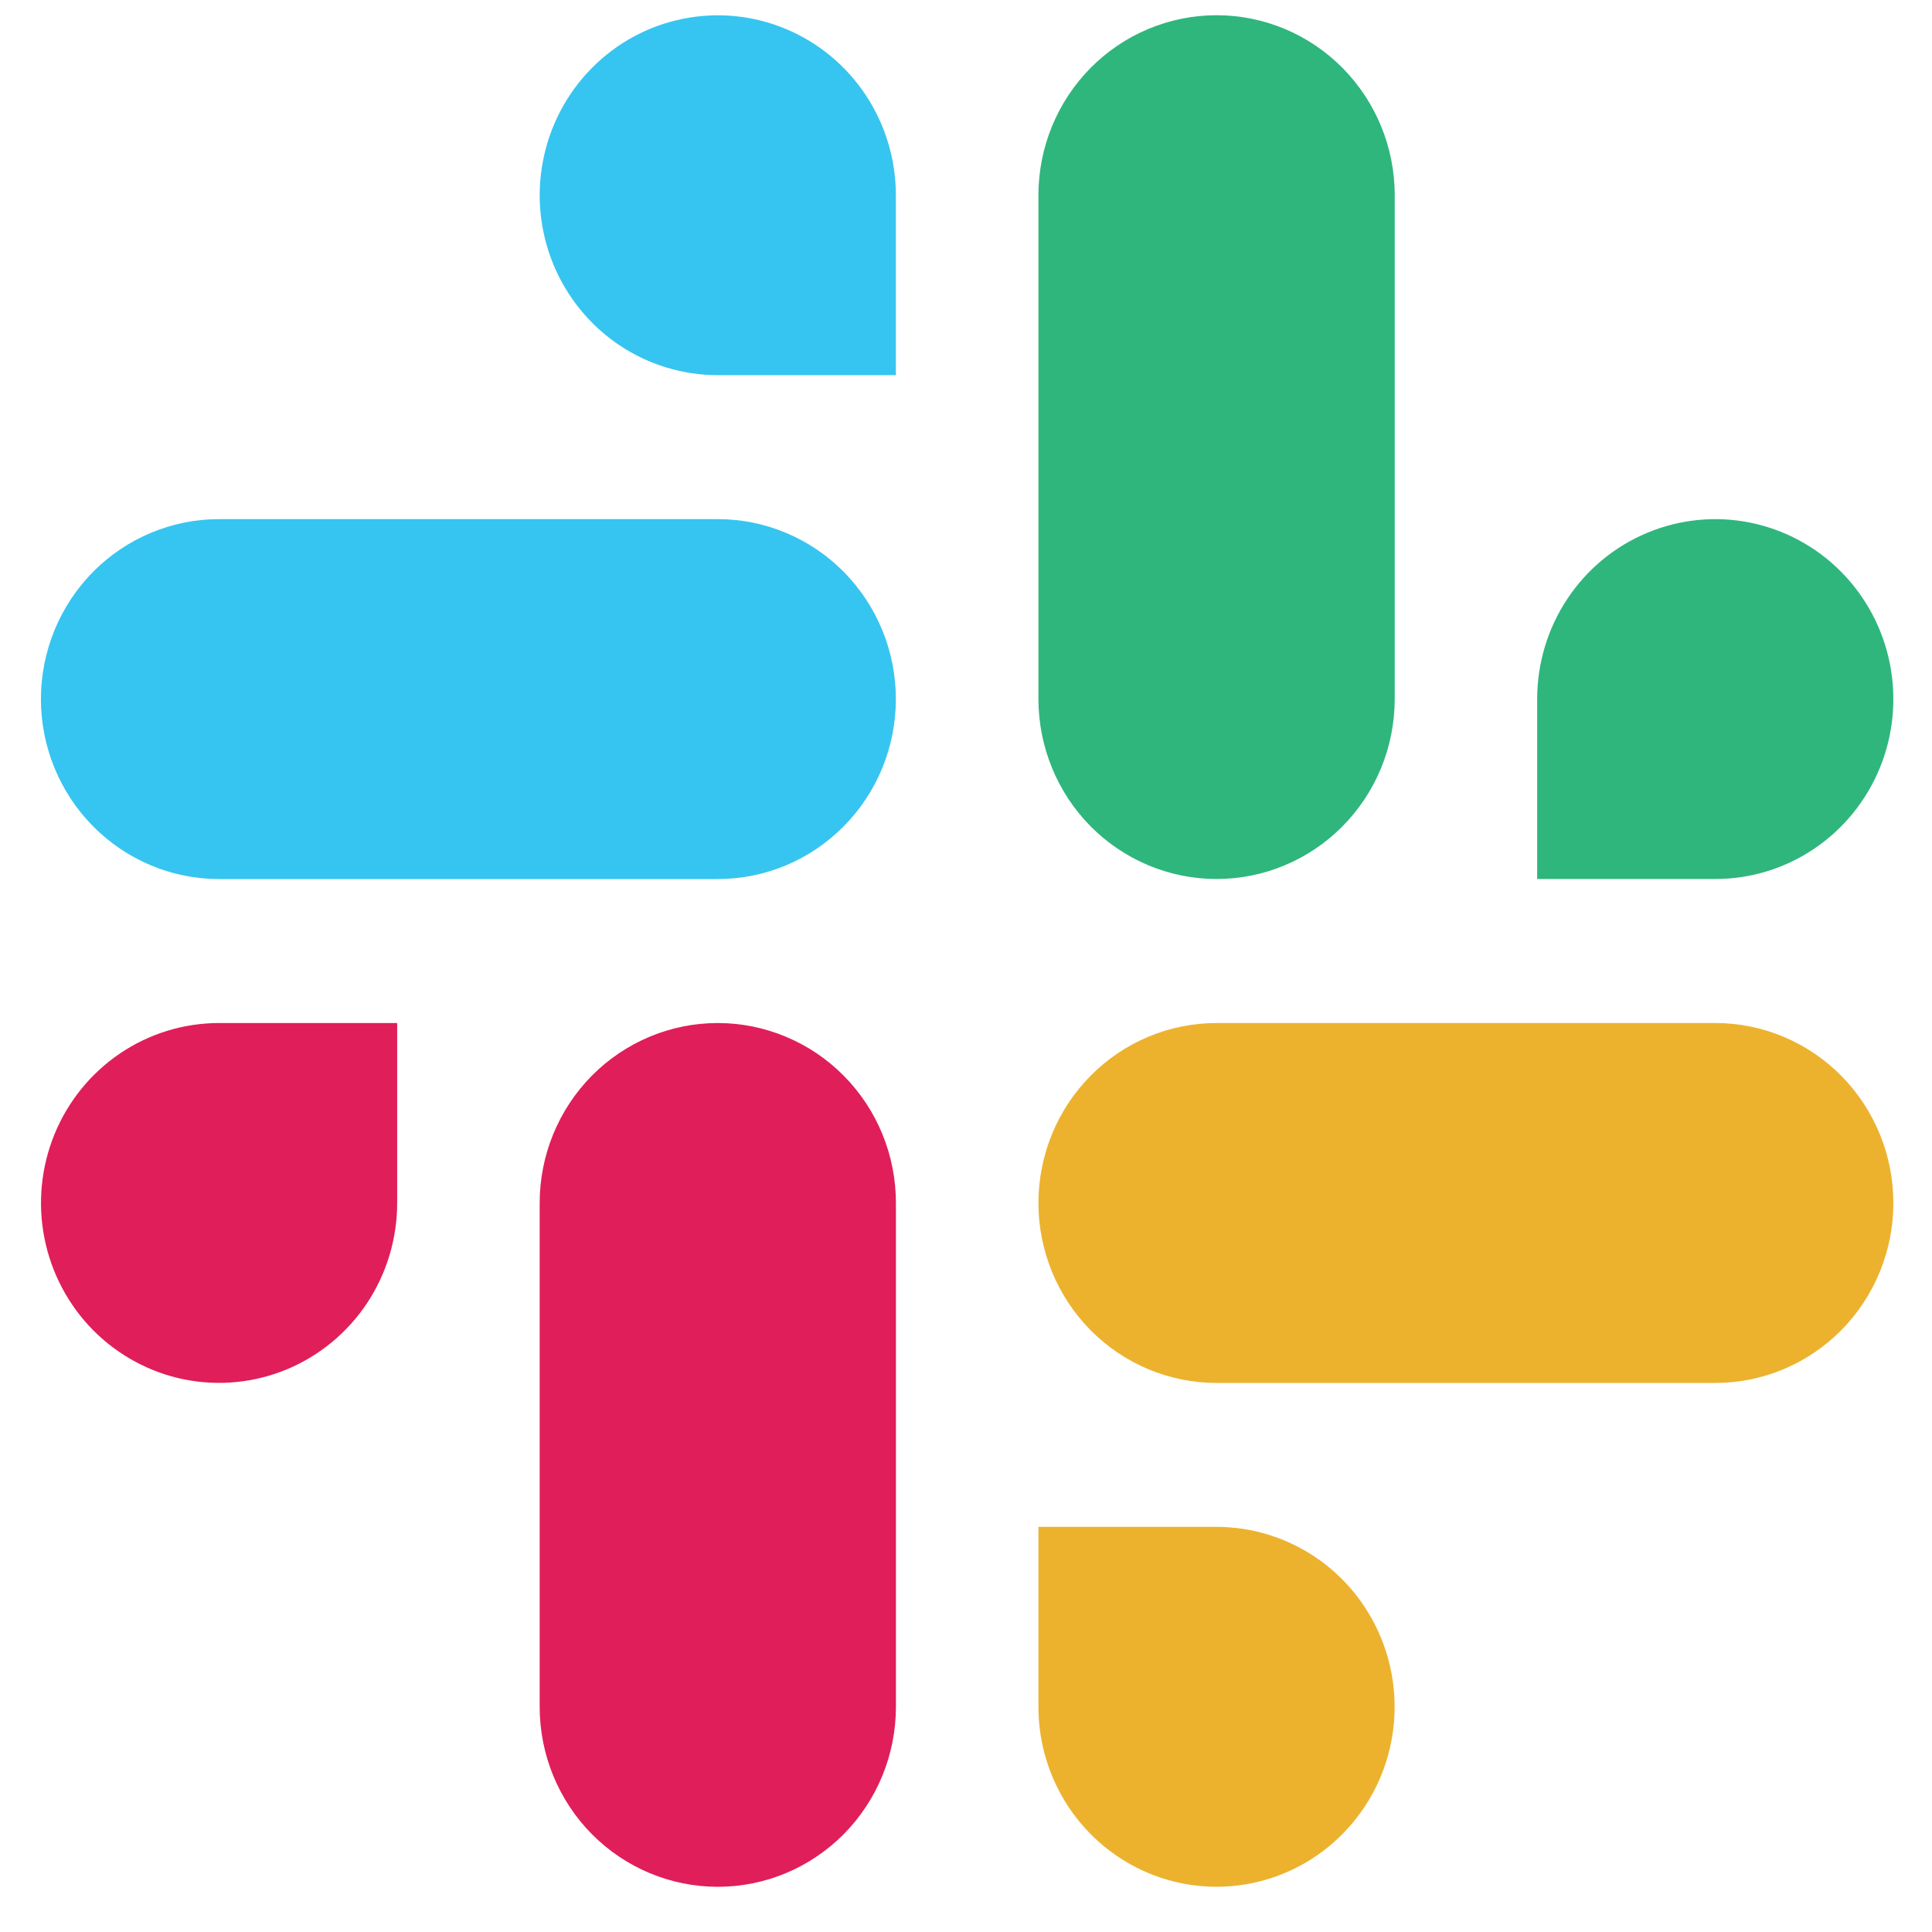 <svg width="33" height="33" viewBox="0 0 33 33" fill="none" xmlns="http://www.w3.org/2000/svg">
<path d="M29.299 15.014C29.901 15.014 30.489 14.834 30.989 14.496C31.489 14.158 31.879 13.678 32.109 13.116C32.339 12.554 32.399 11.936 32.281 11.34C32.164 10.744 31.874 10.197 31.448 9.767C31.023 9.337 30.481 9.045 29.89 8.926C29.3 8.808 28.689 8.869 28.133 9.102C27.577 9.334 27.102 9.728 26.768 10.234C26.434 10.739 26.256 11.334 26.256 11.941V15.014H29.299ZM20.779 15.014C21.179 15.014 21.575 14.935 21.944 14.78C22.313 14.626 22.648 14.4 22.931 14.114C23.213 13.829 23.438 13.49 23.591 13.117C23.744 12.744 23.822 12.344 23.823 11.941V3.334C23.823 2.519 23.502 1.737 22.931 1.16C22.361 0.584 21.587 0.26 20.78 0.26C19.973 0.26 19.199 0.584 18.628 1.16C18.058 1.737 17.737 2.519 17.737 3.334V11.941C17.738 12.756 18.058 13.537 18.628 14.114C19.199 14.69 19.973 15.014 20.779 15.014Z" fill="#2EB67D"/>
<path d="M3.742 17.474C3.141 17.474 2.552 17.654 2.052 17.992C1.552 18.33 1.162 18.81 0.932 19.371C0.702 19.933 0.641 20.551 0.759 21.147C0.876 21.743 1.166 22.291 1.591 22.721C2.017 23.15 2.559 23.443 3.149 23.562C3.739 23.68 4.35 23.619 4.906 23.387C5.462 23.154 5.937 22.76 6.272 22.255C6.606 21.749 6.784 21.155 6.784 20.547V17.474H3.742ZM12.261 17.474C11.454 17.474 10.68 17.798 10.109 18.374C9.539 18.951 9.218 19.733 9.218 20.548V29.154C9.218 29.969 9.539 30.751 10.109 31.328C10.68 31.904 11.454 32.228 12.261 32.228C13.068 32.228 13.842 31.904 14.412 31.328C14.983 30.751 15.303 29.969 15.303 29.154V20.549C15.303 20.145 15.225 19.745 15.072 19.372C14.919 18.999 14.695 18.66 14.412 18.375C14.13 18.089 13.794 17.863 13.425 17.709C13.056 17.554 12.66 17.474 12.261 17.474Z" fill="#E01E5A"/>
<path d="M17.737 29.154C17.737 29.762 17.916 30.357 18.25 30.862C18.585 31.367 19.06 31.761 19.616 31.994C20.172 32.226 20.783 32.287 21.373 32.168C21.963 32.05 22.505 31.757 22.93 31.327C23.356 30.897 23.646 30.349 23.763 29.753C23.88 29.157 23.82 28.539 23.59 27.978C23.359 27.416 22.97 26.936 22.469 26.598C21.969 26.261 21.381 26.08 20.779 26.08H17.737V29.154ZM17.737 20.547C17.737 20.951 17.816 21.351 17.969 21.724C18.122 22.097 18.346 22.436 18.628 22.721C18.911 23.007 19.246 23.233 19.615 23.388C19.985 23.542 20.38 23.622 20.78 23.622H29.298C30.105 23.622 30.879 23.298 31.449 22.722C32.02 22.145 32.34 21.363 32.34 20.548C32.34 19.733 32.02 18.951 31.449 18.374C30.879 17.798 30.105 17.474 29.298 17.474H20.78C19.973 17.474 19.199 17.798 18.629 18.374C18.058 18.95 17.738 19.732 17.737 20.547Z" fill="#ECB22E"/>
<path d="M15.302 3.334C15.302 2.726 15.123 2.132 14.789 1.626C14.455 1.121 13.979 0.727 13.424 0.495C12.868 0.262 12.256 0.202 11.666 0.321C11.076 0.439 10.534 0.732 10.109 1.162C9.683 1.592 9.394 2.14 9.277 2.736C9.159 3.332 9.22 3.95 9.45 4.512C9.681 5.073 10.071 5.553 10.571 5.891C11.071 6.228 11.659 6.408 12.261 6.408H15.302V3.334ZM15.302 11.941C15.302 11.126 14.982 10.344 14.411 9.767C13.841 9.191 13.067 8.867 12.26 8.867H3.742C2.935 8.867 2.161 9.191 1.59 9.767C1.02 10.344 0.699 11.126 0.699 11.941C0.699 12.756 1.02 13.538 1.59 14.114C2.161 14.691 2.935 15.015 3.742 15.015H12.26C13.067 15.015 13.841 14.691 14.411 14.114C14.982 13.538 15.302 12.756 15.302 11.941Z" fill="#36C5F0"/>
</svg>
